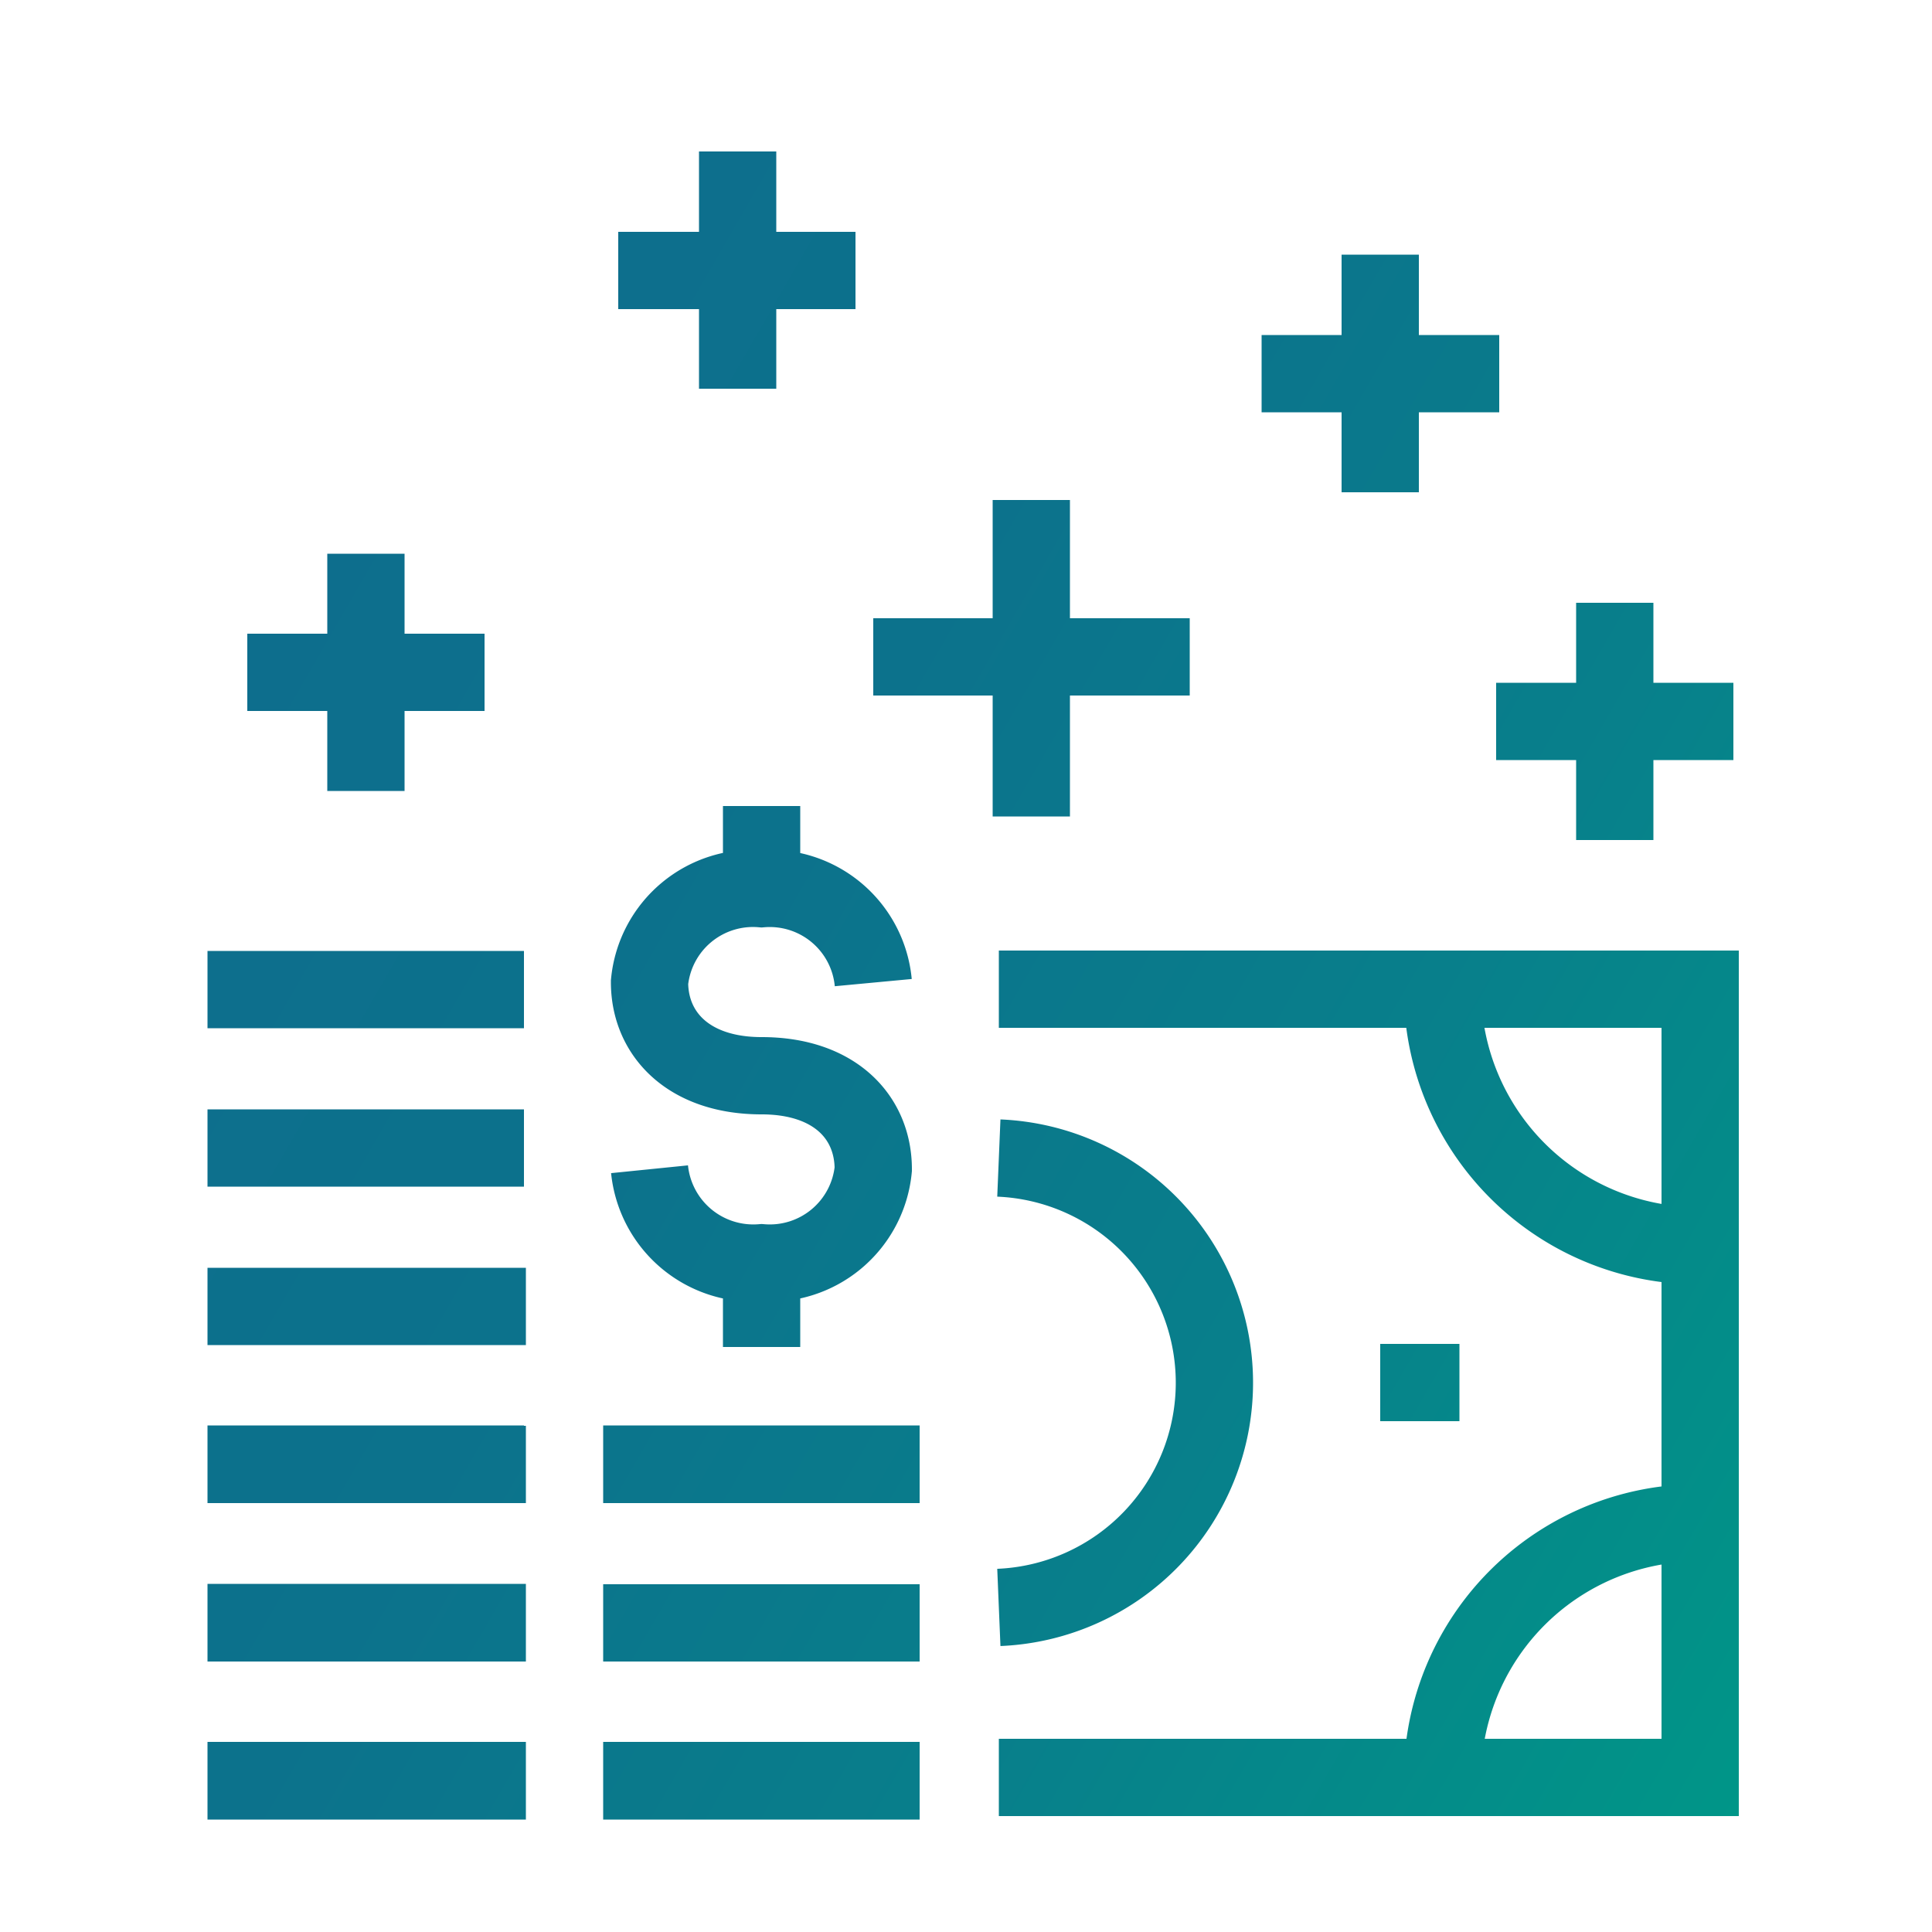 <svg id="Ebene_1" data-name="Ebene 1" xmlns="http://www.w3.org/2000/svg" xmlns:xlink="http://www.w3.org/1999/xlink" viewBox="0 0 50 50"><defs><style>.cls-1{fill:none;stroke-miterlimit:10;stroke-width:2px;stroke:url(#Website_Infront_2021);}</style><linearGradient id="Website_Infront_2021" x1="5.54" y1="17.88" x2="47.73" y2="42.24" gradientUnits="userSpaceOnUse"><stop offset="0" stop-color="#0d6e8d"/><stop offset="0.31" stop-color="#0c728c"/><stop offset="0.64" stop-color="#087f8b"/><stop offset="0.96" stop-color="#019388"/><stop offset="1" stop-color="#009688"/></linearGradient></defs><path class="cls-1" d="M13.56,37.89H5.37m18.43,0H15.61m-2,8.19H5.37m18.43,0H15.61m-2-4.09H5.37M23.8,42H15.61m-2,4.09H5.37m18.43,0H15.61m-2-4.09H5.37M23.8,42H15.61m-2-4.1H5.37m18.43,0H15.61m-2-4.09H5.37m8.19-4.1H5.37m8.19-4.1H5.37m17.23-.18A2.69,2.69,0,0,0,19.71,23a2.69,2.69,0,0,0-2.9,2.42c0,1.33,1,2.42,2.9,2.42s2.89,1.08,2.89,2.42a2.69,2.69,0,0,1-2.89,2.42,2.7,2.7,0,0,1-2.9-2.42m2.9-7.74V20.86m0,14V33.15M25.85,46H44V25.6H25.85m11.48,0A6.63,6.63,0,0,0,44,32.24m0,7.17A6.62,6.62,0,0,0,37.33,46m-11.48-4.4a5.82,5.82,0,0,0,0-11.63m9.87,5.81h2.05M26.69,12.94v8.19M22.6,17h8.19m11-1.4v6.14m-3.07-3.07h6.14M35.72,6.59v6.15M32.65,9.67H38.8M19.09,3.92v6.14M16,7h6.14M9.47,14.33v6.14M6.4,17.4h6.14"/></svg>
